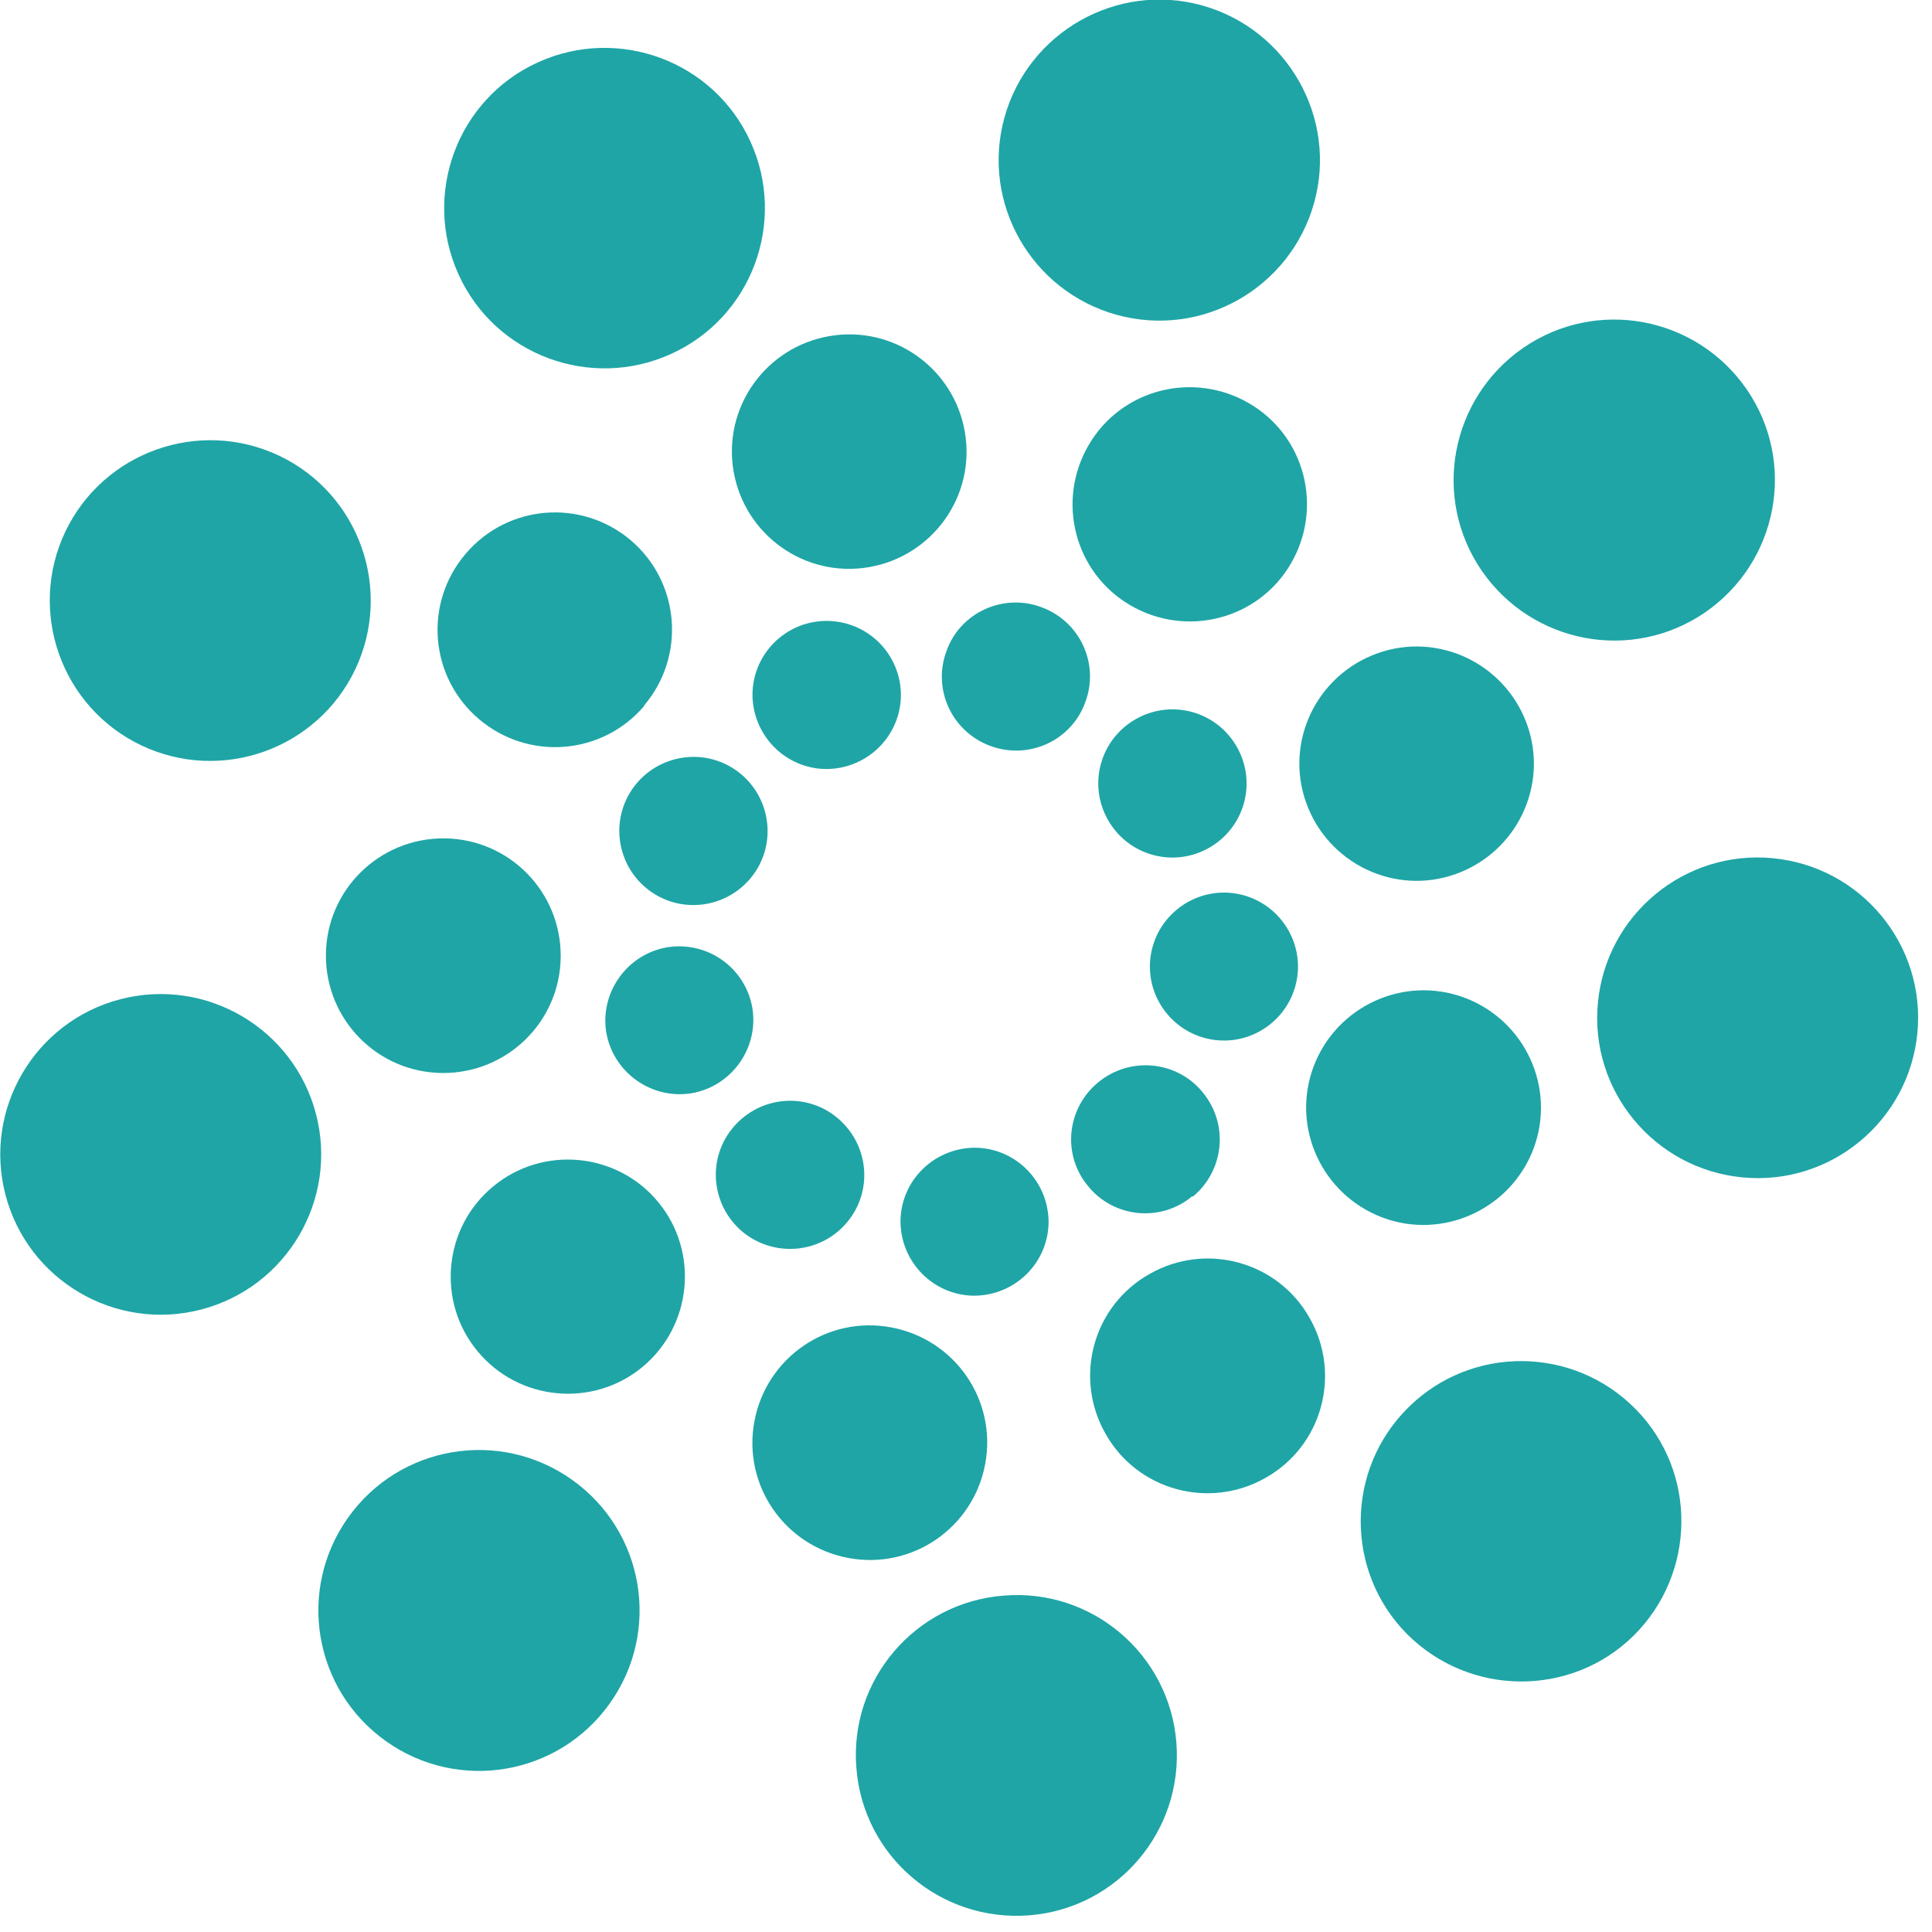<?xml version="1.0" encoding="UTF-8"?>
<svg xmlns="http://www.w3.org/2000/svg" width="55" height="55" viewBox="0 0 55 55" fill="none">
  <path fill-rule="evenodd" clip-rule="evenodd" d="M28.568 45.424C26.058 45.621 24.169 47.819 24.38 50.341C24.578 52.849 26.777 54.723 29.302 54.525C31.811 54.328 33.687 52.13 33.489 49.608C33.292 47.1 31.092 45.212 28.568 45.424Z" fill="#1FA5A6"></path>
  <path fill-rule="evenodd" clip-rule="evenodd" d="M28.047 41.676C28.385 39.858 27.186 38.126 25.367 37.787C23.548 37.449 21.814 38.647 21.476 40.464C21.137 42.282 22.336 44.015 24.155 44.353C25.974 44.691 27.708 43.493 28.047 41.676Z" fill="#1FA5A6"></path>
  <path fill-rule="evenodd" clip-rule="evenodd" d="M24.098 34.815C24.86 33.927 24.747 32.603 23.859 31.842C22.97 31.081 21.645 31.194 20.883 32.081C20.122 32.969 20.235 34.293 21.123 35.054C22.011 35.801 23.337 35.702 24.098 34.815Z" fill="#1FA5A6"></path>
  <path fill-rule="evenodd" clip-rule="evenodd" d="M16.286 42.127C14.228 40.662 11.379 41.141 9.913 43.198C8.446 45.255 8.926 48.101 10.985 49.566C13.043 51.031 15.892 50.552 17.358 48.495C18.825 46.438 18.345 43.592 16.286 42.127Z" fill="#1FA5A6"></path>
  <path fill-rule="evenodd" clip-rule="evenodd" d="M14.044 33.772C12.62 34.941 12.423 37.055 13.593 38.464C14.764 39.887 16.879 40.084 18.289 38.915C19.699 37.745 19.91 35.646 18.74 34.223C17.57 32.8 15.454 32.603 14.044 33.772Z" fill="#1FA5A6"></path>
  <path fill-rule="evenodd" clip-rule="evenodd" d="M21.419 28.7C21.222 27.544 20.136 26.784 18.994 26.967C17.852 27.164 17.076 28.249 17.259 29.39C17.457 30.532 18.543 31.306 19.685 31.123C20.827 30.926 21.602 29.841 21.419 28.7Z" fill="#1FA5A6"></path>
  <path fill-rule="evenodd" clip-rule="evenodd" d="M8.996 31.715C8.362 29.277 5.866 27.812 3.426 28.446C0.987 29.08 -0.479 31.574 0.155 34.011C0.79 36.449 3.285 37.914 5.725 37.28C8.164 36.646 9.631 34.152 8.996 31.715Z" fill="#1FA5A6"></path>
  <path fill-rule="evenodd" clip-rule="evenodd" d="M9.278 27.178C9.264 29.024 10.745 30.532 12.592 30.546C14.439 30.56 15.948 29.08 15.962 27.235C15.976 25.389 14.496 23.881 12.648 23.867C10.801 23.853 9.292 25.333 9.278 27.178Z" fill="#1FA5A6"></path>
  <path fill-rule="evenodd" clip-rule="evenodd" d="M20.813 21.838C19.812 21.247 18.514 21.585 17.922 22.585C17.33 23.585 17.668 24.882 18.669 25.473C19.671 26.065 20.968 25.727 21.56 24.727C22.152 23.726 21.814 22.43 20.813 21.838Z" fill="#1FA5A6"></path>
  <path fill-rule="evenodd" clip-rule="evenodd" d="M4.019 21.218C6.303 22.303 9.025 21.331 10.11 19.063C11.196 16.78 10.223 14.061 7.953 12.976C5.669 11.891 2.947 12.864 1.861 15.132C0.776 17.414 1.749 20.134 4.019 21.218Z" fill="#1FA5A6"></path>
  <path fill-rule="evenodd" clip-rule="evenodd" d="M18.331 20.091C19.53 18.682 19.36 16.583 17.964 15.386C16.554 14.188 14.453 14.357 13.255 15.766C12.056 17.175 12.225 19.274 13.635 20.472C15.046 21.669 17.147 21.5 18.345 20.091H18.331Z" fill="#1FA5A6"></path>
  <path fill-rule="evenodd" clip-rule="evenodd" d="M24.239 21.768C25.339 21.373 25.917 20.176 25.523 19.077C25.128 17.978 23.929 17.414 22.829 17.795C21.729 18.189 21.151 19.387 21.546 20.486C21.941 21.585 23.139 22.163 24.239 21.768Z" fill="#1FA5A6"></path>
  <path fill-rule="evenodd" clip-rule="evenodd" d="M19.107 10.074C21.405 9.031 22.406 6.312 21.363 4.03C20.319 1.733 17.598 0.733 15.313 1.775C13.015 2.818 12.014 5.537 13.057 7.82C14.101 10.116 16.822 11.117 19.107 10.074Z" fill="#1FA5A6"></path>
  <path fill-rule="evenodd" clip-rule="evenodd" d="M20.883 13.413C21.194 15.23 22.914 16.456 24.733 16.146C26.552 15.836 27.779 14.117 27.468 12.3C27.158 10.482 25.438 9.257 23.619 9.567C21.8 9.877 20.573 11.595 20.883 13.413Z" fill="#1FA5A6"></path>
  <path fill-rule="evenodd" clip-rule="evenodd" d="M30.895 19.993C31.304 18.908 30.754 17.696 29.654 17.288C28.568 16.879 27.341 17.428 26.947 18.527C26.538 19.612 27.088 20.824 28.188 21.233C29.273 21.641 30.5 21.092 30.895 19.993Z" fill="#1FA5A6"></path>
  <path fill-rule="evenodd" clip-rule="evenodd" d="M31.783 8.961C34.223 9.637 36.733 8.2 37.41 5.777C38.086 3.353 36.648 0.831 34.223 0.155C31.797 -0.521 29.273 0.916 28.596 3.339C27.92 5.777 29.358 8.285 31.783 8.961Z" fill="#1FA5A6"></path>
  <path fill-rule="evenodd" clip-rule="evenodd" d="M35.562 11.483C33.969 10.553 31.924 11.074 30.994 12.666C30.063 14.258 30.585 16.301 32.178 17.231C33.772 18.161 35.816 17.64 36.747 16.048C37.677 14.456 37.156 12.413 35.562 11.483Z" fill="#1FA5A6"></path>
  <path fill-rule="evenodd" clip-rule="evenodd" d="M34.42 24.135C35.435 23.557 35.788 22.275 35.21 21.261C34.632 20.246 33.348 19.894 32.333 20.472C31.318 21.049 30.965 22.331 31.544 23.346C32.122 24.36 33.405 24.713 34.42 24.135Z" fill="#1FA5A6"></path>
  <path fill-rule="evenodd" clip-rule="evenodd" d="M48.549 17.428C50.622 15.991 51.158 13.159 49.719 11.074C48.281 9.003 45.447 8.468 43.36 9.905C41.287 11.342 40.751 14.174 42.19 16.259C43.628 18.33 46.462 18.866 48.549 17.428Z" fill="#1FA5A6"></path>
  <path fill-rule="evenodd" clip-rule="evenodd" d="M37.184 22.853C37.804 24.586 39.708 25.502 41.442 24.882C43.177 24.262 44.093 22.36 43.473 20.627C42.852 18.894 40.949 17.978 39.214 18.598C37.48 19.218 36.563 21.12 37.184 22.853Z" fill="#1FA5A6"></path>
  <path fill-rule="evenodd" clip-rule="evenodd" d="M36.916 27.897C37.127 26.756 36.366 25.657 35.224 25.445C34.082 25.234 32.982 25.995 32.77 27.136C32.559 28.277 33.32 29.376 34.462 29.587C35.605 29.799 36.704 29.038 36.916 27.897Z" fill="#1FA5A6"></path>
  <path fill-rule="evenodd" clip-rule="evenodd" d="M50.467 24.431C47.957 24.191 45.729 26.037 45.489 28.545C45.249 31.053 47.097 33.279 49.607 33.518C52.117 33.758 54.344 31.912 54.584 29.404C54.824 26.896 52.977 24.67 50.467 24.431Z" fill="#1FA5A6"></path>
  <path fill-rule="evenodd" clip-rule="evenodd" d="M43.656 32.701C44.305 30.968 43.416 29.052 41.696 28.404C39.962 27.756 38.044 28.643 37.395 30.362C36.747 32.095 37.635 34.011 39.355 34.66C41.076 35.308 43.008 34.42 43.656 32.701Z" fill="#1FA5A6"></path>
  <path fill-rule="evenodd" clip-rule="evenodd" d="M33.955 34.068C34.857 33.321 34.984 31.997 34.237 31.095C33.504 30.193 32.164 30.067 31.262 30.813C30.359 31.56 30.232 32.884 30.98 33.772C31.713 34.674 33.052 34.8 33.941 34.054L33.955 34.068Z" fill="#1FA5A6"></path>
  <path fill-rule="evenodd" clip-rule="evenodd" d="M40.103 40.056C38.298 41.831 38.284 44.719 40.046 46.509C41.823 48.298 44.714 48.326 46.505 46.565C48.295 44.79 48.324 41.901 46.561 40.112C44.784 38.309 41.894 38.295 40.103 40.056Z" fill="#1FA5A6"></path>
  <path fill-rule="evenodd" clip-rule="evenodd" d="M32.728 36.266C31.12 37.167 30.556 39.21 31.473 40.817C32.375 42.423 34.42 42.986 36.028 42.071C37.635 41.169 38.199 39.126 37.282 37.52C36.38 35.914 34.336 35.35 32.728 36.266Z" fill="#1FA5A6"></path>
  <path fill-rule="evenodd" clip-rule="evenodd" d="M27.722 36.886C28.892 36.886 29.837 35.956 29.851 34.8C29.851 33.631 28.921 32.687 27.765 32.673C26.594 32.673 25.649 33.603 25.635 34.758C25.635 35.928 26.566 36.872 27.722 36.886Z" fill="#1FA5A6"></path>
</svg>
